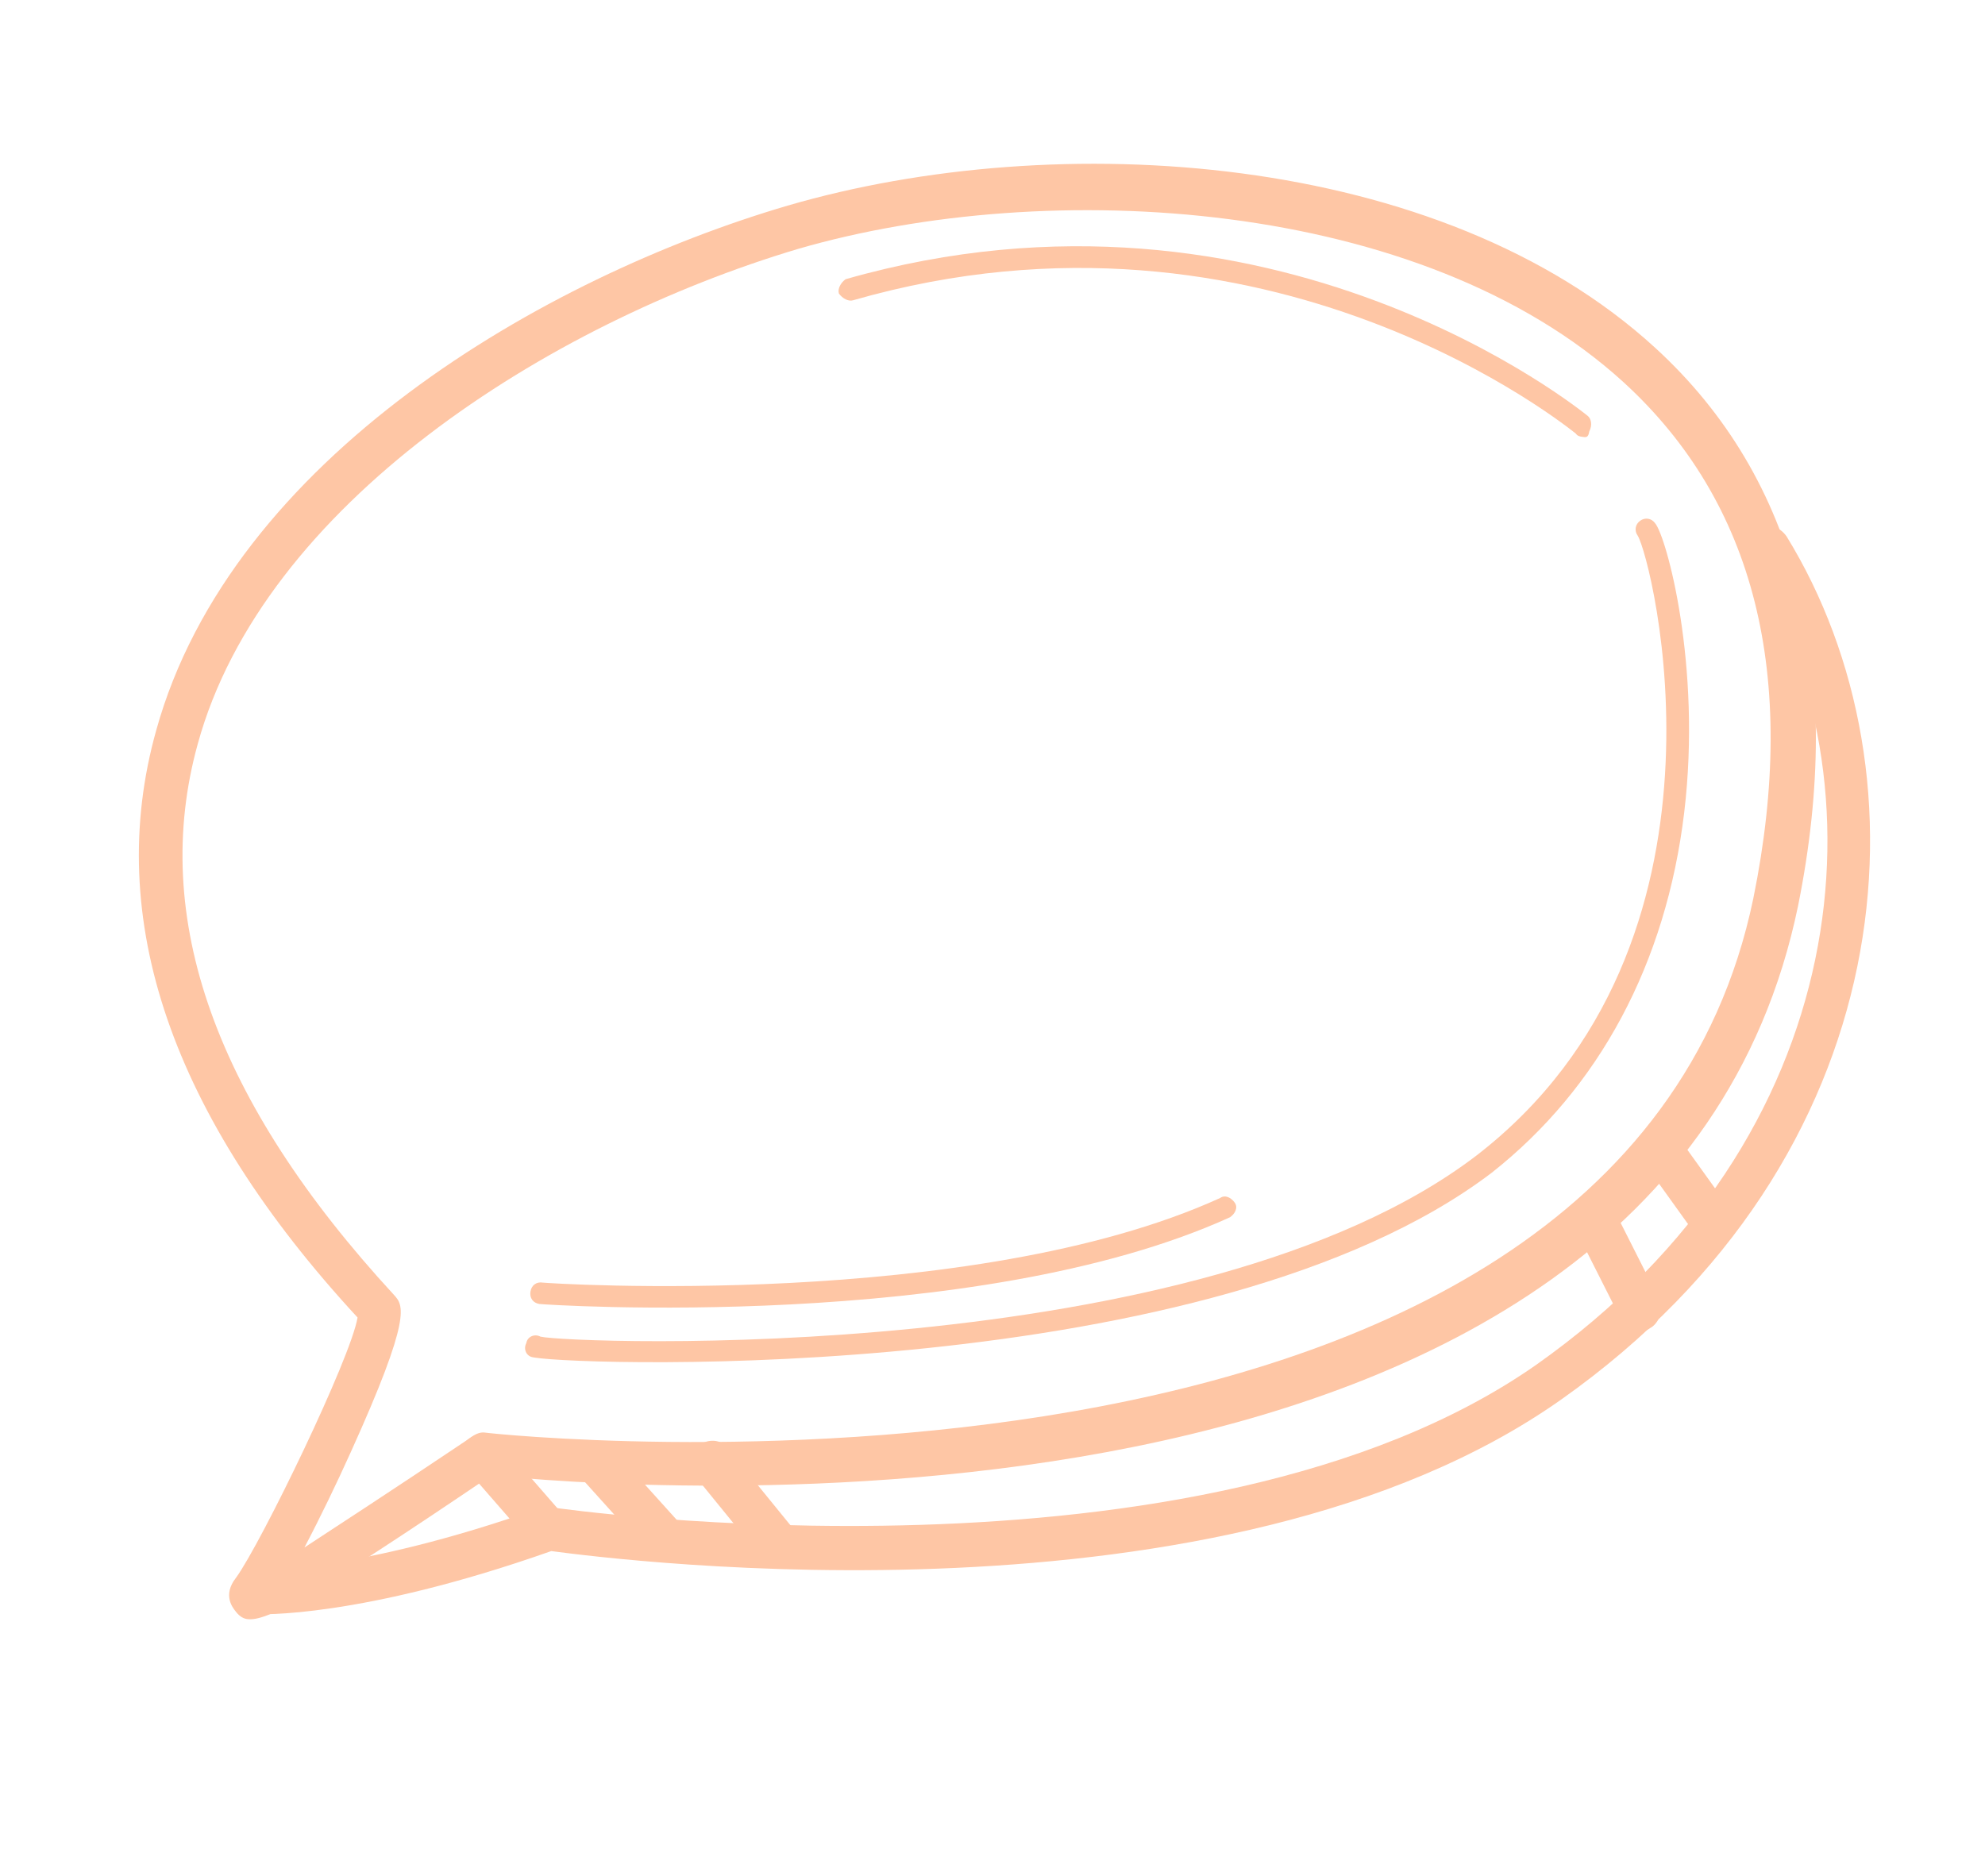 <?xml version="1.0" encoding="UTF-8"?> <svg xmlns="http://www.w3.org/2000/svg" width="146" height="138" viewBox="0 0 146 138" fill="none"> <path d="M39.928 113.966C39.614 113.915 39.169 113.681 39.038 113.498L34.293 108.049C33.768 107.319 33.766 106.352 34.496 105.827C35.226 105.302 36.193 105.299 36.718 106.03L41.463 111.479C41.988 112.209 41.991 113.176 41.26 113.701C40.895 113.963 40.399 114.043 39.928 113.966Z" fill="#FEC6A5"></path> <path d="M48.657 114.753C48.343 114.701 48.055 114.493 47.767 114.285L42.996 108.992C42.446 108.419 42.469 107.295 43.199 106.77C43.772 106.22 44.896 106.243 45.421 106.973L50.192 112.265C50.742 112.839 50.719 113.963 49.989 114.488C49.65 114.593 49.128 114.83 48.657 114.753Z" fill="#FEC6A5"></path> <path d="M18.147 119.095C17.833 119.044 17.545 118.836 17.283 118.471C17.152 118.288 16.34 117.349 17.356 116.066C19.231 113.475 25.809 99.896 26.299 96.916C12.625 82.108 7.601 67.592 11.487 53.733C17.032 33.703 39.992 20.397 57.93 15.126C77.721 9.353 105.943 11.085 121.758 25.6C132.258 35.216 135.74 49.318 132.253 66.625C122.049 116.012 44.382 109.387 36.15 108.519C22.741 117.594 19.558 119.327 18.147 119.095ZM28.986 95.263C29.667 96.019 30.348 96.775 25.799 106.821C24.786 109.071 23.564 111.608 22.393 113.832C24.741 112.285 28.524 109.845 34.497 105.832L34.68 105.701C35.045 105.439 35.385 105.333 35.698 105.385C36.482 105.514 118.961 114.216 128.96 66.085C132.292 49.718 129.074 36.948 119.412 28.114C104.566 14.564 77.129 12.96 58.695 18.311C40.236 23.819 19.365 37.146 14.547 54.718C10.997 67.505 15.863 81.029 28.986 95.263Z" fill="#FEC6A5"></path> <path d="M18.373 118.675C17.589 118.546 17.065 117.816 17.037 117.006C17.009 116.196 17.765 115.514 18.732 115.512C18.732 115.512 26.101 115.755 39.78 110.912C39.963 110.78 40.276 110.832 40.59 110.883C41.06 110.961 88.263 117.739 113.017 100.377C136.702 83.645 138.757 57.404 128.711 41.097C128.187 40.367 128.498 39.452 129.229 38.927C129.959 38.403 130.874 38.714 131.398 39.444C142.204 57.003 139.998 85.153 114.852 102.934C90.072 120.452 45.59 114.764 40.545 114.098C26.526 119.046 19.001 118.778 18.687 118.726C18.53 118.701 18.373 118.675 18.373 118.675Z" fill="#FEC6A5"></path> <path d="M56.832 114.99C56.519 114.939 56.074 114.705 55.812 114.339L51.122 108.576C50.597 107.846 50.595 106.879 51.325 106.354C52.056 105.83 53.023 105.827 53.547 106.558L58.237 112.321C58.761 113.051 58.763 114.018 58.033 114.543C57.799 114.988 57.303 115.067 56.832 114.99Z" fill="#FEC6A5"></path> <path d="M120.363 97.862C119.893 97.785 119.448 97.55 119.212 97.028L115.931 90.53C115.563 89.826 115.9 88.753 116.605 88.386C117.309 88.018 118.381 88.355 118.749 89.06L122.03 95.558C122.397 96.263 122.06 97.335 121.356 97.703C120.99 97.965 120.677 97.913 120.363 97.862Z" fill="#FEC6A5"></path> <path d="M125.363 90.951C124.892 90.874 124.605 90.665 124.342 90.3L121.328 86.101C120.803 85.371 120.958 84.43 121.688 83.905C122.419 83.381 123.36 83.535 123.884 84.266L126.899 88.465C127.423 89.195 127.268 90.136 126.538 90.66C126.173 90.923 125.677 91.002 125.363 90.951Z" fill="#FEC6A5"></path> <path d="M39.342 99.866C39.185 99.841 39.185 99.841 39.185 99.841C38.714 99.763 38.478 99.241 38.712 98.797C38.789 98.326 39.311 98.09 39.756 98.324C41.926 98.841 88.176 100.632 108.623 84.98C128.731 69.434 121.479 41.022 120.456 39.404C120.194 39.039 120.271 38.569 120.637 38.306C121.002 38.044 121.472 38.121 121.734 38.486C122.546 39.425 125.181 48.878 123.875 59.778C122.542 70.834 117.651 80.019 109.697 86.284C89.093 101.91 43.105 100.484 39.342 99.866Z" fill="#FEC6A5"></path> <path d="M116.348 32.13C116.191 32.104 116.034 32.079 115.903 31.895C115.615 31.686 93.314 13.303 62.749 22.087C62.41 22.194 61.965 21.959 61.703 21.593C61.597 21.251 61.83 20.803 62.195 20.539C93.596 11.566 116.472 30.368 116.76 30.577C117.048 30.786 117.129 31.285 116.895 31.733C116.818 32.207 116.661 32.181 116.348 32.13Z" fill="#FEC6A5"></path> <path d="M39.673 95.921C39.202 95.844 38.94 95.478 39.017 95.007C39.094 94.535 39.459 94.272 39.929 94.349C40.243 94.4 71.475 96.438 89.742 88.126C90.107 87.863 90.552 88.097 90.814 88.463C91.077 88.829 90.843 89.275 90.478 89.538C71.689 98.087 39.986 95.972 39.673 95.921Z" fill="#FEC6A5"></path> </svg> 